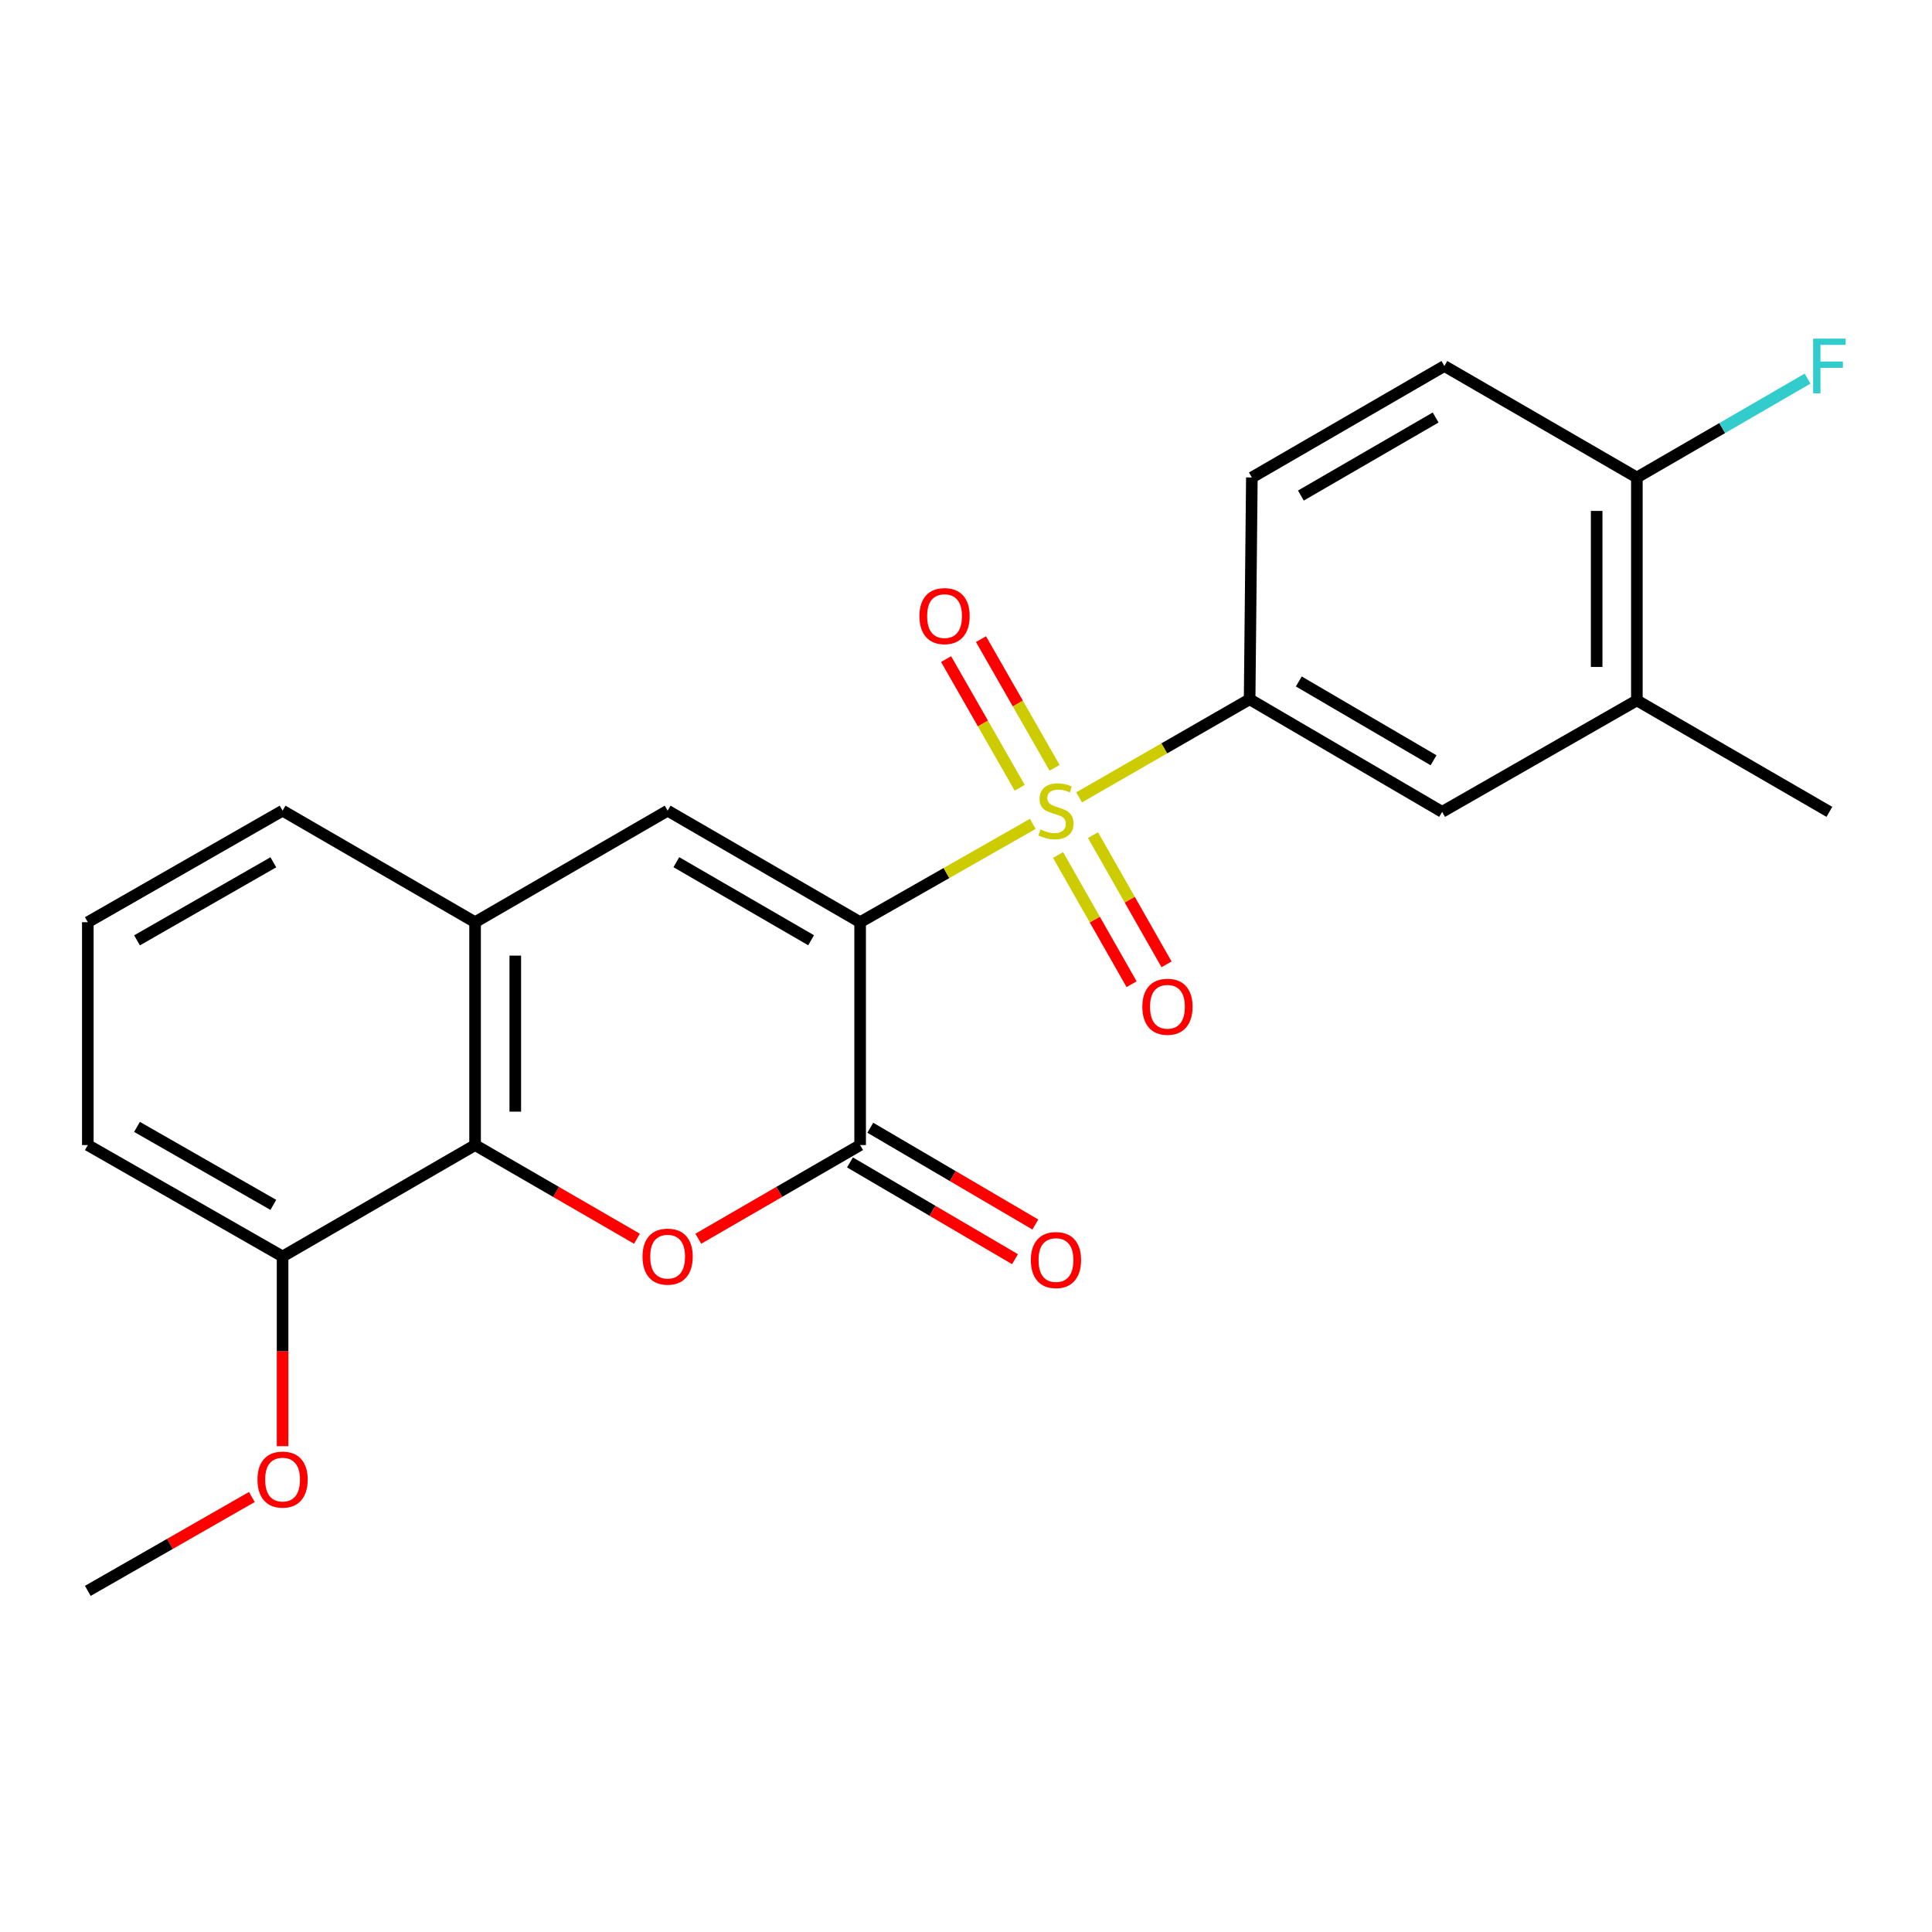 <?xml version='1.0' encoding='iso-8859-1'?>
<svg version='1.1' baseProfile='full'
              xmlns='http://www.w3.org/2000/svg'
                      xmlns:rdkit='http://www.rdkit.org/xml'
                      xmlns:xlink='http://www.w3.org/1999/xlink'
                  xml:space='preserve'
width='1000px' height='1000px' viewBox='0 0 1000 1000'>
<!-- END OF HEADER -->
<rect style='opacity:1.0;fill:#FFFFFF;stroke:none' width='1000' height='1000' x='0' y='0'> </rect>
<path class='bond-0' d='M 445.203,477.327 L 489.886,451.882' style='fill:none;fill-rule:evenodd;stroke:#000000;stroke-width:6px;stroke-linecap:butt;stroke-linejoin:miter;stroke-opacity:1' />
<path class='bond-0' d='M 489.886,451.882 L 534.569,426.437' style='fill:none;fill-rule:evenodd;stroke:#CCCC00;stroke-width:6px;stroke-linecap:butt;stroke-linejoin:miter;stroke-opacity:1' />
<path class='bond-1' d='M 445.203,477.327 L 445.203,592.688' style='fill:none;fill-rule:evenodd;stroke:#000000;stroke-width:6px;stroke-linecap:butt;stroke-linejoin:miter;stroke-opacity:1' />
<path class='bond-3' d='M 445.203,477.327 L 345.564,419.605' style='fill:none;fill-rule:evenodd;stroke:#000000;stroke-width:6px;stroke-linecap:butt;stroke-linejoin:miter;stroke-opacity:1' />
<path class='bond-3' d='M 419.826,486.674 L 350.079,446.269' style='fill:none;fill-rule:evenodd;stroke:#000000;stroke-width:6px;stroke-linecap:butt;stroke-linejoin:miter;stroke-opacity:1' />
<path class='bond-5' d='M 558.536,412.719 L 602.671,387.331' style='fill:none;fill-rule:evenodd;stroke:#CCCC00;stroke-width:6px;stroke-linecap:butt;stroke-linejoin:miter;stroke-opacity:1' />
<path class='bond-5' d='M 602.671,387.331 L 646.806,361.942' style='fill:none;fill-rule:evenodd;stroke:#000000;stroke-width:6px;stroke-linecap:butt;stroke-linejoin:miter;stroke-opacity:1' />
<path class='bond-8' d='M 545.857,397.416 L 526.807,364.116' style='fill:none;fill-rule:evenodd;stroke:#CCCC00;stroke-width:6px;stroke-linecap:butt;stroke-linejoin:miter;stroke-opacity:1' />
<path class='bond-8' d='M 526.807,364.116 L 507.757,330.816' style='fill:none;fill-rule:evenodd;stroke:#FF0000;stroke-width:6px;stroke-linecap:butt;stroke-linejoin:miter;stroke-opacity:1' />
<path class='bond-8' d='M 527.795,407.749 L 508.745,374.449' style='fill:none;fill-rule:evenodd;stroke:#CCCC00;stroke-width:6px;stroke-linecap:butt;stroke-linejoin:miter;stroke-opacity:1' />
<path class='bond-8' d='M 508.745,374.449 L 489.695,341.149' style='fill:none;fill-rule:evenodd;stroke:#FF0000;stroke-width:6px;stroke-linecap:butt;stroke-linejoin:miter;stroke-opacity:1' />
<path class='bond-9' d='M 547.65,442.548 L 566.682,475.992' style='fill:none;fill-rule:evenodd;stroke:#CCCC00;stroke-width:6px;stroke-linecap:butt;stroke-linejoin:miter;stroke-opacity:1' />
<path class='bond-9' d='M 566.682,475.992 L 585.714,509.435' style='fill:none;fill-rule:evenodd;stroke:#FF0000;stroke-width:6px;stroke-linecap:butt;stroke-linejoin:miter;stroke-opacity:1' />
<path class='bond-9' d='M 565.736,432.256 L 584.767,465.699' style='fill:none;fill-rule:evenodd;stroke:#CCCC00;stroke-width:6px;stroke-linecap:butt;stroke-linejoin:miter;stroke-opacity:1' />
<path class='bond-9' d='M 584.767,465.699 L 603.799,499.143' style='fill:none;fill-rule:evenodd;stroke:#FF0000;stroke-width:6px;stroke-linecap:butt;stroke-linejoin:miter;stroke-opacity:1' />
<path class='bond-2' d='M 445.203,592.688 L 403.322,616.926' style='fill:none;fill-rule:evenodd;stroke:#000000;stroke-width:6px;stroke-linecap:butt;stroke-linejoin:miter;stroke-opacity:1' />
<path class='bond-2' d='M 403.322,616.926 L 361.442,641.163' style='fill:none;fill-rule:evenodd;stroke:#FF0000;stroke-width:6px;stroke-linecap:butt;stroke-linejoin:miter;stroke-opacity:1' />
<path class='bond-11' d='M 439.94,601.664 L 482.653,626.707' style='fill:none;fill-rule:evenodd;stroke:#000000;stroke-width:6px;stroke-linecap:butt;stroke-linejoin:miter;stroke-opacity:1' />
<path class='bond-11' d='M 482.653,626.707 L 525.365,651.751' style='fill:none;fill-rule:evenodd;stroke:#FF0000;stroke-width:6px;stroke-linecap:butt;stroke-linejoin:miter;stroke-opacity:1' />
<path class='bond-11' d='M 450.466,583.713 L 493.178,608.757' style='fill:none;fill-rule:evenodd;stroke:#000000;stroke-width:6px;stroke-linecap:butt;stroke-linejoin:miter;stroke-opacity:1' />
<path class='bond-11' d='M 493.178,608.757 L 535.89,633.8' style='fill:none;fill-rule:evenodd;stroke:#FF0000;stroke-width:6px;stroke-linecap:butt;stroke-linejoin:miter;stroke-opacity:1' />
<path class='bond-23' d='M 329.685,641.165 L 287.793,616.927' style='fill:none;fill-rule:evenodd;stroke:#FF0000;stroke-width:6px;stroke-linecap:butt;stroke-linejoin:miter;stroke-opacity:1' />
<path class='bond-23' d='M 287.793,616.927 L 245.901,592.688' style='fill:none;fill-rule:evenodd;stroke:#000000;stroke-width:6px;stroke-linecap:butt;stroke-linejoin:miter;stroke-opacity:1' />
<path class='bond-6' d='M 345.564,419.605 L 245.901,477.327' style='fill:none;fill-rule:evenodd;stroke:#000000;stroke-width:6px;stroke-linecap:butt;stroke-linejoin:miter;stroke-opacity:1' />
<path class='bond-4' d='M 245.901,592.688 L 245.901,477.327' style='fill:none;fill-rule:evenodd;stroke:#000000;stroke-width:6px;stroke-linecap:butt;stroke-linejoin:miter;stroke-opacity:1' />
<path class='bond-4' d='M 266.71,575.384 L 266.71,494.631' style='fill:none;fill-rule:evenodd;stroke:#000000;stroke-width:6px;stroke-linecap:butt;stroke-linejoin:miter;stroke-opacity:1' />
<path class='bond-13' d='M 245.901,592.688 L 146.262,650.352' style='fill:none;fill-rule:evenodd;stroke:#000000;stroke-width:6px;stroke-linecap:butt;stroke-linejoin:miter;stroke-opacity:1' />
<path class='bond-7' d='M 646.806,361.942 L 746.445,420.218' style='fill:none;fill-rule:evenodd;stroke:#000000;stroke-width:6px;stroke-linecap:butt;stroke-linejoin:miter;stroke-opacity:1' />
<path class='bond-7' d='M 672.257,352.721 L 742.005,393.515' style='fill:none;fill-rule:evenodd;stroke:#000000;stroke-width:6px;stroke-linecap:butt;stroke-linejoin:miter;stroke-opacity:1' />
<path class='bond-14' d='M 646.806,361.942 L 647.962,247.147' style='fill:none;fill-rule:evenodd;stroke:#000000;stroke-width:6px;stroke-linecap:butt;stroke-linejoin:miter;stroke-opacity:1' />
<path class='bond-18' d='M 245.901,477.327 L 146.262,419.605' style='fill:none;fill-rule:evenodd;stroke:#000000;stroke-width:6px;stroke-linecap:butt;stroke-linejoin:miter;stroke-opacity:1' />
<path class='bond-10' d='M 746.445,420.218 L 847.24,362.52' style='fill:none;fill-rule:evenodd;stroke:#000000;stroke-width:6px;stroke-linecap:butt;stroke-linejoin:miter;stroke-opacity:1' />
<path class='bond-20' d='M 847.24,362.52 L 946.891,420.218' style='fill:none;fill-rule:evenodd;stroke:#000000;stroke-width:6px;stroke-linecap:butt;stroke-linejoin:miter;stroke-opacity:1' />
<path class='bond-25' d='M 847.24,362.52 L 847.24,247.147' style='fill:none;fill-rule:evenodd;stroke:#000000;stroke-width:6px;stroke-linecap:butt;stroke-linejoin:miter;stroke-opacity:1' />
<path class='bond-25' d='M 826.432,345.214 L 826.432,264.453' style='fill:none;fill-rule:evenodd;stroke:#000000;stroke-width:6px;stroke-linecap:butt;stroke-linejoin:miter;stroke-opacity:1' />
<path class='bond-12' d='M 847.24,247.147 L 747.601,189.437' style='fill:none;fill-rule:evenodd;stroke:#000000;stroke-width:6px;stroke-linecap:butt;stroke-linejoin:miter;stroke-opacity:1' />
<path class='bond-16' d='M 847.24,247.147 L 891.417,221.564' style='fill:none;fill-rule:evenodd;stroke:#000000;stroke-width:6px;stroke-linecap:butt;stroke-linejoin:miter;stroke-opacity:1' />
<path class='bond-16' d='M 891.417,221.564 L 935.593,195.98' style='fill:none;fill-rule:evenodd;stroke:#33CCCC;stroke-width:6px;stroke-linecap:butt;stroke-linejoin:miter;stroke-opacity:1' />
<path class='bond-17' d='M 146.262,650.352 L 146.262,699.448' style='fill:none;fill-rule:evenodd;stroke:#000000;stroke-width:6px;stroke-linecap:butt;stroke-linejoin:miter;stroke-opacity:1' />
<path class='bond-17' d='M 146.262,699.448 L 146.262,748.543' style='fill:none;fill-rule:evenodd;stroke:#FF0000;stroke-width:6px;stroke-linecap:butt;stroke-linejoin:miter;stroke-opacity:1' />
<path class='bond-24' d='M 146.262,650.352 L 45.455,592.688' style='fill:none;fill-rule:evenodd;stroke:#000000;stroke-width:6px;stroke-linecap:butt;stroke-linejoin:miter;stroke-opacity:1' />
<path class='bond-24' d='M 141.473,623.64 L 70.908,583.275' style='fill:none;fill-rule:evenodd;stroke:#000000;stroke-width:6px;stroke-linecap:butt;stroke-linejoin:miter;stroke-opacity:1' />
<path class='bond-15' d='M 647.962,247.147 L 747.601,189.437' style='fill:none;fill-rule:evenodd;stroke:#000000;stroke-width:6px;stroke-linecap:butt;stroke-linejoin:miter;stroke-opacity:1' />
<path class='bond-15' d='M 673.337,256.497 L 743.084,216.1' style='fill:none;fill-rule:evenodd;stroke:#000000;stroke-width:6px;stroke-linecap:butt;stroke-linejoin:miter;stroke-opacity:1' />
<path class='bond-22' d='M 130.358,774.849 L 87.906,799.142' style='fill:none;fill-rule:evenodd;stroke:#FF0000;stroke-width:6px;stroke-linecap:butt;stroke-linejoin:miter;stroke-opacity:1' />
<path class='bond-22' d='M 87.906,799.142 L 45.455,823.435' style='fill:none;fill-rule:evenodd;stroke:#000000;stroke-width:6px;stroke-linecap:butt;stroke-linejoin:miter;stroke-opacity:1' />
<path class='bond-19' d='M 146.262,419.605 L 45.455,477.327' style='fill:none;fill-rule:evenodd;stroke:#000000;stroke-width:6px;stroke-linecap:butt;stroke-linejoin:miter;stroke-opacity:1' />
<path class='bond-19' d='M 141.48,446.322 L 70.915,486.727' style='fill:none;fill-rule:evenodd;stroke:#000000;stroke-width:6px;stroke-linecap:butt;stroke-linejoin:miter;stroke-opacity:1' />
<path class='bond-21' d='M 45.455,477.327 L 45.455,592.688' style='fill:none;fill-rule:evenodd;stroke:#000000;stroke-width:6px;stroke-linecap:butt;stroke-linejoin:miter;stroke-opacity:1' />
<path  class='atom-1' d='M 538.565 429.325
Q 538.885 429.445, 540.205 430.005
Q 541.525 430.565, 542.965 430.925
Q 544.445 431.245, 545.885 431.245
Q 548.565 431.245, 550.125 429.965
Q 551.685 428.645, 551.685 426.365
Q 551.685 424.805, 550.885 423.845
Q 550.125 422.885, 548.925 422.365
Q 547.725 421.845, 545.725 421.245
Q 543.205 420.485, 541.685 419.765
Q 540.205 419.045, 539.125 417.525
Q 538.085 416.005, 538.085 413.445
Q 538.085 409.885, 540.485 407.685
Q 542.925 405.485, 547.725 405.485
Q 551.005 405.485, 554.725 407.045
L 553.805 410.125
Q 550.405 408.725, 547.845 408.725
Q 545.085 408.725, 543.565 409.885
Q 542.045 411.005, 542.085 412.965
Q 542.085 414.485, 542.845 415.405
Q 543.645 416.325, 544.765 416.845
Q 545.925 417.365, 547.845 417.965
Q 550.405 418.765, 551.925 419.565
Q 553.445 420.365, 554.525 422.005
Q 555.645 423.605, 555.645 426.365
Q 555.645 430.285, 553.005 432.405
Q 550.405 434.485, 546.045 434.485
Q 543.525 434.485, 541.605 433.925
Q 539.725 433.405, 537.485 432.485
L 538.565 429.325
' fill='#CCCC00'/>
<path  class='atom-3' d='M 332.564 650.432
Q 332.564 643.632, 335.924 639.832
Q 339.284 636.032, 345.564 636.032
Q 351.844 636.032, 355.204 639.832
Q 358.564 643.632, 358.564 650.432
Q 358.564 657.312, 355.164 661.232
Q 351.764 665.112, 345.564 665.112
Q 339.324 665.112, 335.924 661.232
Q 332.564 657.352, 332.564 650.432
M 345.564 661.912
Q 349.884 661.912, 352.204 659.032
Q 354.564 656.112, 354.564 650.432
Q 354.564 644.872, 352.204 642.072
Q 349.884 639.232, 345.564 639.232
Q 341.244 639.232, 338.884 642.032
Q 336.564 644.832, 336.564 650.432
Q 336.564 656.152, 338.884 659.032
Q 341.244 661.912, 345.564 661.912
' fill='#FF0000'/>
<path  class='atom-9' d='M 475.901 318.89
Q 475.901 312.09, 479.261 308.29
Q 482.621 304.49, 488.901 304.49
Q 495.181 304.49, 498.541 308.29
Q 501.901 312.09, 501.901 318.89
Q 501.901 325.77, 498.501 329.69
Q 495.101 333.57, 488.901 333.57
Q 482.661 333.57, 479.261 329.69
Q 475.901 325.81, 475.901 318.89
M 488.901 330.37
Q 493.221 330.37, 495.541 327.49
Q 497.901 324.57, 497.901 318.89
Q 497.901 313.33, 495.541 310.53
Q 493.221 307.69, 488.901 307.69
Q 484.581 307.69, 482.221 310.49
Q 479.901 313.29, 479.901 318.89
Q 479.901 324.61, 482.221 327.49
Q 484.581 330.37, 488.901 330.37
' fill='#FF0000'/>
<path  class='atom-10' d='M 591.275 521.094
Q 591.275 514.294, 594.635 510.494
Q 597.995 506.694, 604.275 506.694
Q 610.555 506.694, 613.915 510.494
Q 617.275 514.294, 617.275 521.094
Q 617.275 527.974, 613.875 531.894
Q 610.475 535.774, 604.275 535.774
Q 598.035 535.774, 594.635 531.894
Q 591.275 528.014, 591.275 521.094
M 604.275 532.574
Q 608.595 532.574, 610.915 529.694
Q 613.275 526.774, 613.275 521.094
Q 613.275 515.534, 610.915 512.734
Q 608.595 509.894, 604.275 509.894
Q 599.955 509.894, 597.595 512.694
Q 595.275 515.494, 595.275 521.094
Q 595.275 526.814, 597.595 529.694
Q 599.955 532.574, 604.275 532.574
' fill='#FF0000'/>
<path  class='atom-12' d='M 533.565 652.201
Q 533.565 645.401, 536.925 641.601
Q 540.285 637.801, 546.565 637.801
Q 552.845 637.801, 556.205 641.601
Q 559.565 645.401, 559.565 652.201
Q 559.565 659.081, 556.165 663.001
Q 552.765 666.881, 546.565 666.881
Q 540.325 666.881, 536.925 663.001
Q 533.565 659.121, 533.565 652.201
M 546.565 663.681
Q 550.885 663.681, 553.205 660.801
Q 555.565 657.881, 555.565 652.201
Q 555.565 646.641, 553.205 643.841
Q 550.885 641.001, 546.565 641.001
Q 542.245 641.001, 539.885 643.801
Q 537.565 646.601, 537.565 652.201
Q 537.565 657.921, 539.885 660.801
Q 542.245 663.681, 546.565 663.681
' fill='#FF0000'/>
<path  class='atom-17' d='M 938.471 175.277
L 955.311 175.277
L 955.311 178.517
L 942.271 178.517
L 942.271 187.117
L 953.871 187.117
L 953.871 190.397
L 942.271 190.397
L 942.271 203.597
L 938.471 203.597
L 938.471 175.277
' fill='#33CCCC'/>
<path  class='atom-18' d='M 133.262 765.828
Q 133.262 759.028, 136.622 755.228
Q 139.982 751.428, 146.262 751.428
Q 152.542 751.428, 155.902 755.228
Q 159.262 759.028, 159.262 765.828
Q 159.262 772.708, 155.862 776.628
Q 152.462 780.508, 146.262 780.508
Q 140.022 780.508, 136.622 776.628
Q 133.262 772.748, 133.262 765.828
M 146.262 777.308
Q 150.582 777.308, 152.902 774.428
Q 155.262 771.508, 155.262 765.828
Q 155.262 760.268, 152.902 757.468
Q 150.582 754.628, 146.262 754.628
Q 141.942 754.628, 139.582 757.428
Q 137.262 760.228, 137.262 765.828
Q 137.262 771.548, 139.582 774.428
Q 141.942 777.308, 146.262 777.308
' fill='#FF0000'/>
</svg>
